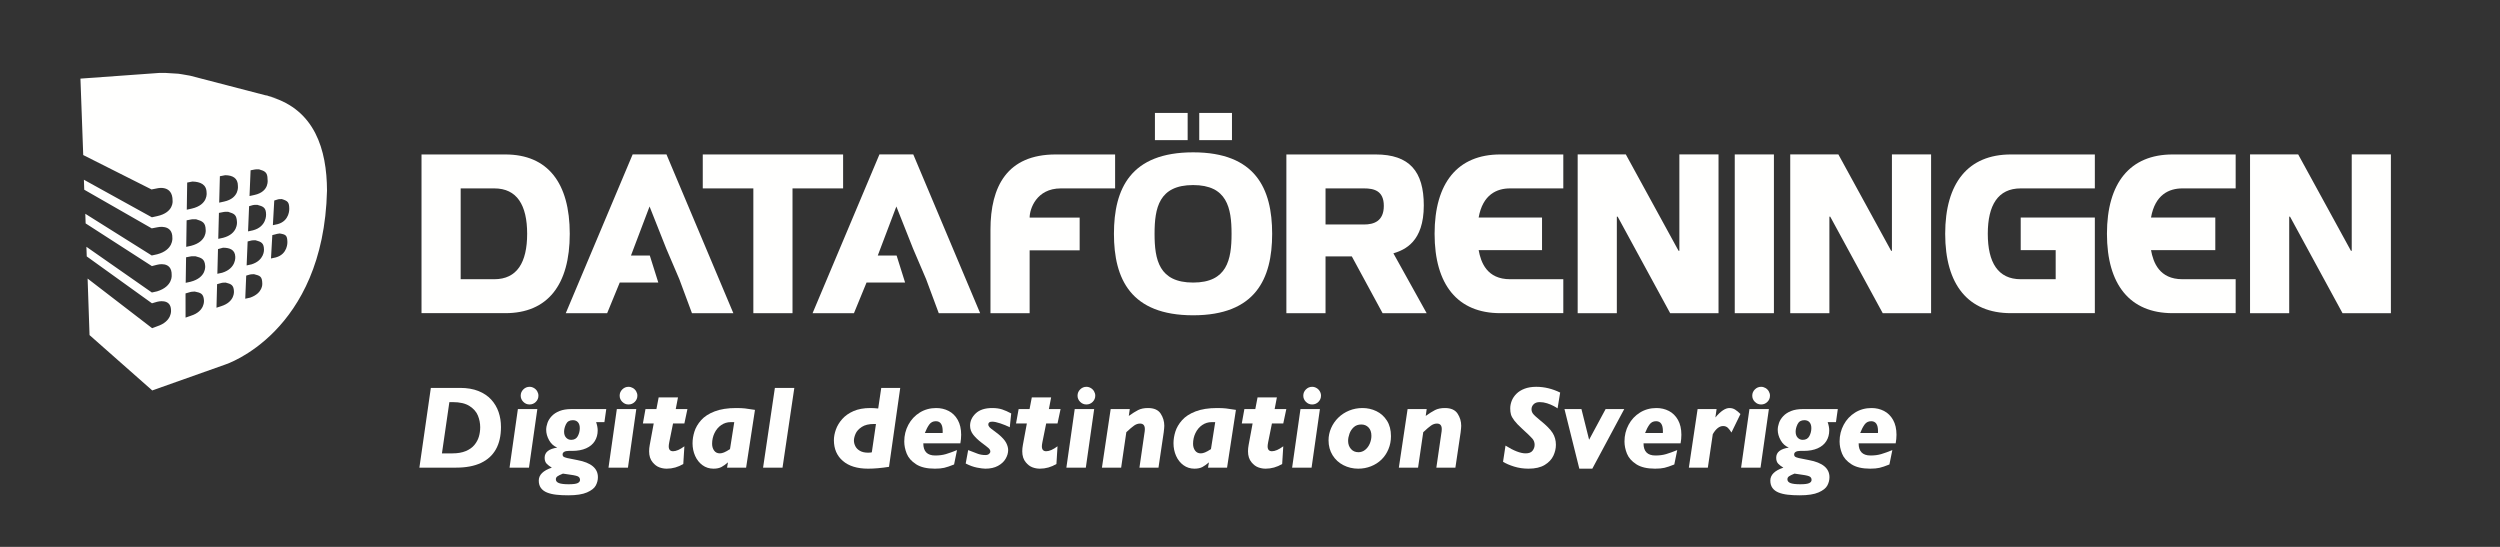 <?xml version="1.0" encoding="UTF-8"?>
<!DOCTYPE svg PUBLIC "-//W3C//DTD SVG 1.1//EN" "http://www.w3.org/Graphics/SVG/1.1/DTD/svg11.dtd">
<svg version="1.1" xmlns="http://www.w3.org/2000/svg" xmlns:xlink="http://www.w3.org/1999/xlink" x="0" y="0" width="362.835" height="79.37" viewBox="0, 0, 362.835, 79.37">
  <rect x="0" y="0" width="362.835" height="79.37" fill="#333333" stroke="none"/>
  <g id="Layer_1">
    <path d="M23.957,10.581 C26.529,10.748 25.318,10.599 27.593,10.986 L38.529,13.829 C38.856,13.878 38.695,13.836 39.012,13.955 L40.305,14.291 L39.301,14.063 C45.661,15.962 47.435,21.659 47.46,27.66 C46.957,48.363 32.69,52.909 32.69,52.909 L22.067,56.676 L22.067,56.642 L12.996,48.634 L12.715,40.429 L22.032,47.595 L22.032,47.59 L22.085,47.63 L22.769,47.372 C25.048,46.639 24.821,44.996 24.821,44.996 C24.778,43.236 22.798,43.801 22.798,43.801 L22.054,44.019 L22.03,44.002 L22.03,44.001 L12.589,37.214 L12.541,35.817 L22.044,42.453 L22.806,42.283 C25.123,41.568 24.916,39.906 24.916,39.906 C24.955,37.805 22.792,38.428 22.792,38.428 L22.026,38.624 L22.026,38.608 L12.428,32.424 L12.381,31.026 L22.025,37.08 L22.025,37.079 L22.802,36.91 C25.202,36.283 25.017,34.542 25.017,34.542 C25.056,32.441 22.828,32.988 22.828,32.988 L22.023,33.144 L12.227,27.533 L12.177,26.086 L22.041,31.537 L22.802,31.371 C25.254,30.837 25.048,29.149 25.048,29.149 C25.074,26.779 22.85,27.329 22.85,27.329 L22.03,27.488 L22.03,27.513 L12.079,22.502 L11.675,11.41 L23.102,10.586 C23.457,10.575 23.172,10.583 23.957,10.581 z M28.259,42.314 C27.698,42.363 27.901,42.324 27.642,42.378 L26.928,42.587 L26.932,46.097 L27.699,45.828 C29.797,45.17 29.601,43.573 29.601,43.573 C29.533,42.601 29.1,42.483 28.259,42.314 z M32.758,41.015 C32.252,41.039 32.436,41.011 32.202,41.051 L31.507,41.243 L31.418,44.661 L32.084,44.443 C34.136,43.81 33.952,42.251 33.952,42.251 C33.907,41.359 33.531,41.212 32.758,41.015 z M36.859,39.791 C36.318,39.83 36.514,39.794 36.265,39.845 L35.733,40 L35.594,43.353 L36.303,43.199 C38.2,42.537 38.067,41.153 38.067,41.153 C38.042,40.123 37.761,40.015 36.859,39.791 z M27.858,37.189 L27.725,37.204 L27.006,37.343 L26.951,41.047 L27.66,40.892 C30.027,40.278 29.774,38.563 29.774,38.563 C29.704,37.566 29.217,37.423 28.371,37.192 C27.993,37.19 28.163,37.191 27.858,37.189 z M32.412,35.952 L32.334,35.961 L31.638,36.152 L31.546,39.736 L32.255,39.582 C34.31,38.947 34.148,37.261 34.148,37.261 C34.112,36.218 33.303,35.961 32.412,35.952 z M37.083,34.867 C36.534,34.893 36.733,34.861 36.48,34.906 L35.94,35.045 L35.795,38.523 L36.504,38.368 C38.376,37.786 38.313,36.263 38.313,36.263 C38.31,35.279 37.939,35.098 37.083,34.867 z M40.588,33.884 C40.083,33.972 40.263,33.919 40.033,33.992 L39.522,34.122 L39.331,37.513 L40.04,37.359 C41.792,36.874 41.711,35.13 41.711,35.13 C41.687,34.146 41.485,34.034 40.588,33.884 z M27.941,31.82 L27.804,31.836 L27.085,31.976 L27.028,35.827 L27.737,35.672 C30.103,35.059 29.851,33.344 29.851,33.344 C29.823,32.286 29.369,32.096 28.466,31.825 C28.079,31.821 28.254,31.823 27.941,31.82 z M33.101,30.736 C32.548,30.748 32.749,30.72 32.493,30.76 L31.774,30.899 L31.676,34.665 L32.385,34.511 C34.56,33.944 34.394,32.234 34.394,32.234 C34.336,31.166 34.031,31.021 33.101,30.736 z M37.343,29.728 C36.775,29.751 36.981,29.72 36.718,29.764 L36.152,29.926 L36.001,33.584 L36.71,33.429 C38.715,32.905 38.617,31.131 38.617,31.131 C38.609,30.128 38.208,29.958 37.343,29.728 z M40.905,28.893 C40.42,28.914 40.596,28.884 40.372,28.926 L39.804,29.103 L39.603,32.683 L40.312,32.529 C42.065,32.043 41.982,30.301 41.982,30.301 C41.97,29.334 41.768,29.166 40.905,28.893 z M27.978,26.349 L27.886,26.356 L27.167,26.495 L27.108,30.434 L27.817,30.279 C30.262,29.723 29.983,27.955 29.983,27.955 C29.97,26.727 29.027,26.393 27.978,26.349 z M32.715,25.429 L32.631,25.439 L31.911,25.577 L31.812,29.41 L32.521,29.256 C34.783,28.763 34.529,26.979 34.529,26.979 C34.534,25.823 33.731,25.446 32.715,25.429 z M37.588,24.574 C37.034,24.587 37.235,24.56 36.979,24.599 L36.369,24.716 L36.214,28.452 L36.923,28.297 C39.183,27.806 38.83,26 38.83,26 C38.827,25.01 38.443,24.822 37.588,24.574 z" fill="#FFFFFE"/>
    <path d="M61.176,45.451 L73.341,45.451 C79.496,45.451 82.691,41.326 82.691,33.934 C82.691,26.542 79.496,22.417 73.341,22.417 L61.176,22.417 L61.176,45.451 z M66.859,27.343 L71.743,27.343 C75.028,27.343 76.508,29.767 76.508,33.934 C76.508,38.101 75.028,40.524 71.743,40.524 L66.859,40.524 L66.859,27.343" fill="#FFFFFE"/>
    <path d="M98.594,40.52 L100.427,45.455 L106.433,45.455 L96.729,22.413 L91.817,22.413 L82.113,45.455 L88.119,45.455 L89.946,41.005 L95.541,41.005 L94.307,37.084 L91.576,37.084 L94.273,29.966 L96.699,36.086" fill="#FFFFFE"/>
    <path d="M134.413,40.52 L136.246,45.455 L142.252,45.455 L132.548,22.413 L127.636,22.413 L117.932,45.455 L123.938,45.455 L125.765,41.005 L131.36,41.005 L130.127,37.084 L127.395,37.084 L130.092,29.966 L132.518,36.086" fill="#FFFFFE"/>
    <path d="M122.363,22.417 L122.363,27.343 L115.02,27.343 L115.02,45.455 L109.337,45.455 L109.337,27.343 L101.995,27.343 L101.995,22.417 L122.363,22.417" fill="#FFFFFE"/>
    <path d="M149.435,45.455 L143.751,45.455 L143.751,33.333 C143.751,27.046 146.179,22.417 153.224,22.417 L161.84,22.417 L161.84,27.343 L153.965,27.343 C150.412,27.343 149.435,30.336 149.435,31.581 L156.694,31.581 L156.694,36.331 L149.435,36.331 L149.435,45.455" fill="#FFFFFE"/>
    <path d="M174.051,20.338 L178.801,20.338 L178.801,16.395 L174.051,16.395 z M167.619,20.338 L172.369,20.338 L172.369,16.395 L167.619,16.395 z M161.671,33.934 C161.671,40.479 164.1,45.759 173.166,45.759 C182.206,45.759 184.633,40.479 184.633,33.934 C184.633,27.36 182.206,22.109 173.166,22.109 C164.1,22.109 161.671,27.36 161.671,33.934 z M173.166,26.859 C178.088,26.859 178.741,30.16 178.741,33.934 C178.741,37.708 178.088,41.009 173.166,41.009 C168.212,41.009 167.566,37.708 167.566,33.934 C167.566,30.16 168.212,26.859 173.166,26.859" fill="#FFFFFE"/>
    <path d="M196.195,37.212 L200.661,45.455 L207.056,45.455 L202.23,36.767 C203.888,36.262 206.641,35.104 206.641,29.814 C206.641,24.88 204.569,22.417 199.656,22.417 L186.697,22.417 L186.697,45.455 L192.38,45.455 L192.38,37.212 L196.195,37.212 z M192.38,27.343 L197.97,27.343 C199.39,27.343 200.839,27.667 200.839,29.873 C200.839,32.109 199.39,32.581 197.97,32.581 L192.38,32.581 L192.38,27.343" fill="#FFFFFE"/>
    <path d="M223.801,36.298 L214.602,36.298 C214.928,38.101 215.816,40.524 219.161,40.524 L226.888,40.524 L226.888,45.451 L217.74,45.451 C211.553,45.451 208.208,41.326 208.208,33.934 C208.208,26.542 211.553,22.417 217.74,22.417 L226.888,22.417 L226.888,27.343 L219.161,27.343 C217.237,27.343 215.194,28.23 214.602,31.57 L223.801,31.57 L223.801,36.298" fill="#FFFFFE"/>
    <path d="M228.974,45.455 L228.974,22.413 L235.963,22.413 L243.614,36.396 L243.733,36.396 L243.733,22.413 L249.417,22.413 L249.417,45.455 L242.398,45.455 L234.777,31.442 L234.658,31.442 L234.658,45.455 L228.974,45.455" fill="#FFFFFE"/>
    <path d="M251.771,22.413 L257.455,22.413 L257.455,45.455 L251.771,45.455 z" fill="#FFFFFE"/>
    <path d="M259.824,45.455 L259.824,22.413 L266.812,22.413 L274.465,36.396 L274.583,36.396 L274.583,22.413 L280.267,22.413 L280.267,45.455 L273.249,45.455 L265.626,31.442 L265.507,31.442 L265.507,45.455 L259.824,45.455" fill="#FFFFFE"/>
    <path d="M298.349,36.298 L293.274,36.298 L293.274,31.57 L304.033,31.57 L304.033,45.451 L291.85,45.451 C285.655,45.451 282.313,41.326 282.313,33.934 C282.313,26.542 285.655,22.417 291.85,22.417 L304.033,22.417 L304.033,27.343 L293.274,27.343 C289.98,27.343 288.496,29.767 288.496,33.934 C288.496,38.101 289.98,40.524 293.274,40.524 L298.349,40.524 L298.349,36.298" fill="#FFFFFE"/>
    <path d="M321.516,36.298 L312.185,36.298 C312.51,38.101 313.399,40.524 316.744,40.524 L324.471,40.524 L324.471,45.451 L315.323,45.451 C309.136,45.451 305.79,41.326 305.79,33.934 C305.79,26.542 309.136,22.417 315.323,22.417 L324.471,22.417 L324.471,27.343 L316.744,27.343 C314.82,27.343 312.777,28.23 312.185,31.57 L321.516,31.57 L321.516,36.298" fill="#FFFFFE"/>
    <path d="M326.557,45.455 L326.557,22.413 L333.546,22.413 L341.198,36.396 L341.316,36.396 L341.316,22.413 L347,22.413 L347,45.455 L339.981,45.455 L332.359,31.442 L332.241,31.442 L332.241,45.455 L326.557,45.455" fill="#FFFFFE"/>
    <path d="M72.708,61.967 Q72.708,63.896 71.973,65.207 Q71.239,66.517 69.79,67.194 Q68.341,67.87 66.204,67.87 L60.868,67.87 L62.53,56.298 L66.788,56.298 Q68.3,56.298 69.431,56.748 Q70.562,57.199 71.289,57.992 Q72.015,58.786 72.362,59.8 Q72.708,60.815 72.708,61.967 z M69.694,62.009 Q69.694,61.14 69.364,60.322 Q69.034,59.504 68.149,58.932 Q67.264,58.36 65.694,58.36 L65.219,58.36 L64.141,65.799 L65.694,65.799 Q66.805,65.799 67.602,65.465 Q68.4,65.131 68.855,64.576 Q69.31,64.021 69.502,63.37 Q69.694,62.718 69.694,62.009 z" fill="#FFFFFE"/>
    <path d="M78.144,57.425 Q78.144,57.951 77.768,58.326 Q77.392,58.702 76.858,58.702 Q76.332,58.702 75.952,58.322 Q75.572,57.942 75.572,57.425 Q75.572,56.899 75.952,56.519 Q76.332,56.139 76.858,56.139 Q77.192,56.139 77.492,56.314 Q77.793,56.49 77.968,56.79 Q78.144,57.091 78.144,57.425 z M77.985,59.37 L76.774,67.87 L73.952,67.87 L75.163,59.37 z" fill="#FFFFFE"/>
    <path d="M87.988,59.37 L87.721,61.266 L86.518,61.266 Q86.744,61.917 86.744,62.468 Q86.744,63.336 86.326,64.013 Q85.909,64.689 85.07,65.065 Q84.231,65.44 83.028,65.44 L82.536,65.44 Q82.126,65.44 81.889,65.574 Q81.651,65.708 81.651,65.958 Q81.651,66.167 81.772,66.271 Q81.893,66.375 82.327,66.48 Q82.761,66.584 83.805,66.776 Q86.777,67.327 86.777,69.256 Q86.777,69.882 86.468,70.463 Q86.159,71.043 85.199,71.465 Q84.239,71.886 82.469,71.886 Q81.492,71.886 80.724,71.799 Q79.956,71.711 79.388,71.481 Q78.82,71.252 78.507,70.826 Q78.194,70.4 78.194,69.749 Q78.194,68.505 80.089,67.87 Q79.622,67.603 79.334,67.294 Q79.045,66.985 79.045,66.434 Q79.045,65.232 80.874,64.964 Q80.114,64.647 79.693,63.891 Q79.271,63.136 79.271,62.384 Q79.271,61.9 79.455,61.378 Q79.638,60.856 80.072,60.393 Q80.507,59.93 81.212,59.65 Q81.918,59.37 82.928,59.37 z M84.147,62.142 Q84.147,61.583 83.88,61.282 Q83.613,60.982 83.137,60.982 Q82.427,60.982 82.147,61.562 Q81.868,62.142 81.868,62.652 Q81.868,63.211 82.168,63.524 Q82.469,63.837 82.895,63.837 Q83.571,63.837 83.859,63.294 Q84.147,62.752 84.147,62.142 z M84.18,69.649 Q84.18,69.256 83.801,69.11 Q83.421,68.964 82.227,68.814 L81.701,68.738 Q81.099,68.981 80.887,69.143 Q80.674,69.306 80.674,69.565 Q80.674,69.941 81.12,70.112 Q81.567,70.283 82.536,70.283 Q83.487,70.283 83.834,70.116 Q84.18,69.949 84.18,69.649 z" fill="#FFFFFE"/>
    <path d="M92.505,57.425 Q92.505,57.951 92.129,58.326 Q91.754,58.702 91.219,58.702 Q90.693,58.702 90.313,58.322 Q89.933,57.942 89.933,57.425 Q89.933,56.899 90.313,56.519 Q90.693,56.139 91.219,56.139 Q91.553,56.139 91.854,56.314 Q92.154,56.49 92.33,56.79 Q92.505,57.091 92.505,57.425 z M92.346,59.37 L91.136,67.87 L88.314,67.87 L89.524,59.37 z" fill="#FFFFFE"/>
    <path d="M99.769,59.37 L99.327,61.458 L97.682,61.458 L97.122,64.23 Q97.056,64.58 97.056,64.781 Q97.056,65.49 97.682,65.49 Q98.358,65.49 99.327,64.772 L99.168,67.344 Q98.024,68.02 96.763,68.02 Q96.212,68.02 95.686,67.824 Q95.16,67.628 94.726,67.102 Q94.208,66.492 94.208,65.499 Q94.208,65.056 94.3,64.572 L94.876,61.458 L93.307,61.458 L93.682,59.37 L95.269,59.37 L95.594,57.675 L98.4,57.675 L98.074,59.37 z" fill="#FFFFFE"/>
    <path d="M109.572,59.487 L108.286,67.87 L105.522,67.87 L105.656,67.102 Q105.171,67.528 104.716,67.774 Q104.261,68.02 103.552,68.02 Q102.65,68.02 101.957,67.515 Q101.264,67.01 100.888,66.167 Q100.512,65.323 100.512,64.33 Q100.512,63.503 100.784,62.639 Q101.055,61.775 101.752,60.986 Q102.449,60.197 103.719,59.708 Q104.988,59.22 106.85,59.22 Q107.635,59.22 108.136,59.278 Q108.636,59.337 109.572,59.487 z M106.566,61.266 L106.048,61.266 Q105.297,61.266 104.675,61.691 Q104.053,62.117 103.702,62.844 Q103.351,63.57 103.351,64.413 Q103.351,64.989 103.643,65.394 Q103.936,65.799 104.478,65.799 Q104.746,65.799 105.084,65.662 Q105.422,65.524 105.948,65.182 z" fill="#FFFFFE"/>
    <path d="M115.283,56.298 L113.571,67.87 L110.749,67.87 L112.461,56.298 z" fill="#FFFFFE"/>
    <path d="M130.654,56.298 L129.026,67.753 Q127.34,68.02 125.987,68.02 Q123.641,68.02 122.334,66.902 Q121.027,65.783 121.027,63.887 Q121.027,63.153 121.315,62.343 Q121.603,61.533 122.234,60.819 Q122.864,60.105 123.879,59.662 Q124.893,59.22 126.313,59.22 Q126.839,59.22 127.457,59.287 L127.899,56.298 z M127.131,61.541 Q127.039,61.533 126.864,61.533 Q125.72,61.533 125.064,61.967 Q124.409,62.401 124.171,62.956 Q123.933,63.512 123.933,63.937 Q123.933,64.347 124.138,64.756 Q124.342,65.165 124.806,65.432 Q125.269,65.699 125.987,65.699 Q126.313,65.699 126.53,65.649 z" fill="#FFFFFE"/>
    <path d="M139.497,63.102 Q139.497,63.704 139.38,64.347 L134.003,64.347 Q134.003,66.108 135.731,66.108 Q136.591,66.108 137.271,65.908 Q137.952,65.708 138.895,65.323 L138.47,67.411 Q137.576,67.77 137.038,67.895 Q136.499,68.02 135.681,68.02 Q133.944,68.02 132.951,67.377 Q131.957,66.735 131.598,65.841 Q131.239,64.948 131.239,64.071 Q131.239,62.76 131.836,61.645 Q132.433,60.531 133.489,59.875 Q134.545,59.22 135.873,59.22 Q136.867,59.22 137.689,59.646 Q138.511,60.072 139.004,60.948 Q139.497,61.825 139.497,63.102 z M136.808,62.844 Q136.808,62.785 136.812,62.731 Q136.816,62.677 136.816,62.568 Q136.816,61.132 135.823,61.132 Q135.222,61.132 134.875,61.604 Q134.529,62.075 134.228,62.844 z" fill="#FFFFFE"/>
    <path d="M146.761,60.005 L146.552,62.009 Q145.934,61.7 145.187,61.449 Q144.44,61.199 144.005,61.199 Q143.438,61.199 143.438,61.591 Q143.438,61.817 143.609,62 Q143.78,62.184 144.181,62.464 Q144.582,62.743 144.899,63.011 Q145.742,63.712 146.03,64.271 Q146.318,64.831 146.318,65.323 Q146.318,65.95 145.951,66.58 Q145.584,67.21 144.836,67.615 Q144.089,68.02 143.012,68.02 Q142.586,68.02 141.797,67.866 Q141.008,67.711 140.156,67.269 L140.515,65.323 Q141.442,65.699 141.943,65.87 Q142.444,66.042 143.012,66.042 Q143.354,66.042 143.542,65.883 Q143.73,65.724 143.73,65.524 Q143.73,65.273 143.467,65.035 Q143.204,64.797 142.436,64.23 Q141.734,63.695 141.263,63.107 Q140.791,62.518 140.791,61.783 Q140.791,60.773 141.613,59.996 Q142.436,59.22 144.005,59.22 Q144.84,59.22 145.454,59.424 Q146.068,59.629 146.761,60.005 z" fill="#FFFFFE"/>
    <path d="M153.925,59.37 L153.482,61.458 L151.837,61.458 L151.278,64.23 Q151.211,64.58 151.211,64.781 Q151.211,65.49 151.837,65.49 Q152.514,65.49 153.482,64.772 L153.324,67.344 Q152.18,68.02 150.919,68.02 Q150.368,68.02 149.842,67.824 Q149.316,67.628 148.882,67.102 Q148.364,66.492 148.364,65.499 Q148.364,65.056 148.456,64.572 L149.032,61.458 L147.462,61.458 L147.838,59.37 L149.424,59.37 L149.75,57.675 L152.555,57.675 L152.23,59.37 z" fill="#FFFFFE"/>
    <path d="M158.96,57.425 Q158.96,57.951 158.584,58.326 Q158.208,58.702 157.674,58.702 Q157.148,58.702 156.768,58.322 Q156.388,57.942 156.388,57.425 Q156.388,56.899 156.768,56.519 Q157.148,56.139 157.674,56.139 Q158.008,56.139 158.308,56.314 Q158.609,56.49 158.784,56.79 Q158.96,57.091 158.96,57.425 z M158.801,59.37 L157.59,67.87 L154.768,67.87 L155.979,59.37 z" fill="#FFFFFE"/>
    <path d="M168.979,61.8 Q168.979,62.05 168.896,62.743 L168.136,67.87 L165.372,67.87 L166.14,62.568 Q166.157,62.468 166.157,62.276 Q166.157,61.474 165.456,61.474 Q165.021,61.474 164.608,61.758 Q164.195,62.042 163.468,62.727 L162.717,67.87 L159.928,67.87 L161.197,59.37 L163.969,59.37 L163.827,60.364 Q164.596,59.813 165.176,59.516 Q165.756,59.22 166.616,59.22 Q167.919,59.22 168.449,60.026 Q168.979,60.831 168.979,61.8 z" fill="#FFFFFE"/>
    <path d="M179.374,59.487 L178.089,67.87 L175.325,67.87 L175.458,67.102 Q174.974,67.528 174.519,67.774 Q174.064,68.02 173.354,68.02 Q172.453,68.02 171.76,67.515 Q171.067,67.01 170.691,66.167 Q170.315,65.323 170.315,64.33 Q170.315,63.503 170.586,62.639 Q170.858,61.775 171.555,60.986 Q172.252,60.197 173.521,59.708 Q174.79,59.22 176.652,59.22 Q177.437,59.22 177.938,59.278 Q178.439,59.337 179.374,59.487 z M176.369,61.266 L175.851,61.266 Q175.099,61.266 174.477,61.691 Q173.855,62.117 173.505,62.844 Q173.154,63.57 173.154,64.413 Q173.154,64.989 173.446,65.394 Q173.738,65.799 174.281,65.799 Q174.548,65.799 174.886,65.662 Q175.225,65.524 175.751,65.182 z" fill="#FFFFFE"/>
    <path d="M186.689,59.37 L186.246,61.458 L184.601,61.458 L184.042,64.23 Q183.975,64.58 183.975,64.781 Q183.975,65.49 184.601,65.49 Q185.278,65.49 186.246,64.772 L186.087,67.344 Q184.944,68.02 183.683,68.02 Q183.132,68.02 182.606,67.824 Q182.08,67.628 181.645,67.102 Q181.128,66.492 181.128,65.499 Q181.128,65.056 181.22,64.572 L181.796,61.458 L180.226,61.458 L180.602,59.37 L182.188,59.37 L182.514,57.675 L185.319,57.675 L184.994,59.37 z" fill="#FFFFFE"/>
    <path d="M191.723,57.425 Q191.723,57.951 191.348,58.326 Q190.972,58.702 190.438,58.702 Q189.912,58.702 189.532,58.322 Q189.152,57.942 189.152,57.425 Q189.152,56.899 189.532,56.519 Q189.912,56.139 190.438,56.139 Q190.772,56.139 191.072,56.314 Q191.373,56.49 191.548,56.79 Q191.723,57.091 191.723,57.425 z M191.565,59.37 L190.354,67.87 L187.532,67.87 L188.743,59.37 z" fill="#FFFFFE"/>
    <path d="M201.877,63.303 Q201.877,64.313 201.509,65.194 Q201.142,66.075 200.499,66.701 Q199.856,67.327 198.979,67.674 Q198.103,68.02 197.126,68.02 Q195.973,68.02 194.98,67.515 Q193.986,67.01 193.402,66.067 Q192.817,65.123 192.817,63.904 Q192.817,62.977 193.193,62.121 Q193.569,61.266 194.241,60.61 Q194.913,59.955 195.815,59.587 Q196.717,59.22 197.744,59.22 Q198.821,59.22 199.764,59.675 Q200.708,60.13 201.292,61.048 Q201.877,61.967 201.877,63.303 z M199.038,63.253 Q199.038,62.476 198.624,62.042 Q198.211,61.608 197.568,61.608 Q196.9,61.608 196.474,62 Q196.049,62.393 195.852,62.948 Q195.656,63.503 195.656,63.988 Q195.656,64.681 196.065,65.156 Q196.474,65.632 197.159,65.632 Q197.702,65.632 198.136,65.282 Q198.57,64.931 198.804,64.376 Q199.038,63.821 199.038,63.253 z" fill="#FFFFFE"/>
    <path d="M212.071,61.8 Q212.071,62.05 211.988,62.743 L211.228,67.87 L208.464,67.87 L209.233,62.568 Q209.249,62.468 209.249,62.276 Q209.249,61.474 208.548,61.474 Q208.114,61.474 207.7,61.758 Q207.287,62.042 206.561,62.727 L205.809,67.87 L203.02,67.87 L204.29,59.37 L207.062,59.37 L206.92,60.364 Q207.688,59.813 208.268,59.516 Q208.849,59.22 209.709,59.22 Q211.011,59.22 211.541,60.026 Q212.071,60.831 212.071,61.8 z" fill="#FFFFFE"/>
    <path d="M226.433,56.974 L226.057,59.27 Q225.898,59.145 225.481,58.923 Q225.063,58.702 224.533,58.531 Q224.003,58.36 223.46,58.36 Q222.893,58.36 222.584,58.669 Q222.275,58.978 222.275,59.387 Q222.275,59.746 222.483,60.034 Q222.692,60.322 223.561,61.032 Q224.846,62.059 225.331,62.823 Q225.815,63.587 225.815,64.555 Q225.815,65.349 225.448,66.142 Q225.08,66.935 224.191,67.478 Q223.302,68.02 221.832,68.02 Q220.738,68.02 219.753,67.716 Q218.768,67.411 218.142,67.018 L218.501,64.672 Q220.296,65.799 221.423,65.799 Q222.133,65.799 222.429,65.407 Q222.726,65.015 222.726,64.555 Q222.726,64.046 222.404,63.666 Q222.083,63.286 220.88,62.192 Q220.162,61.541 219.778,61.036 Q219.394,60.531 219.29,60.151 Q219.185,59.771 219.185,59.287 Q219.185,58.727 219.402,58.172 Q219.62,57.617 220.083,57.153 Q220.546,56.69 221.269,56.414 Q221.991,56.139 222.959,56.139 Q224.721,56.139 226.433,56.974 z" fill="#FFFFFE"/>
    <path d="M235.734,59.37 L231.1,68.02 L229.213,68.02 L227.059,59.37 L229.522,59.37 L230.633,63.821 L233.029,59.37 z" fill="#FFFFFE"/>
    <path d="M244.025,63.102 Q244.025,63.704 243.909,64.347 L238.531,64.347 Q238.531,66.108 240.26,66.108 Q241.12,66.108 241.8,65.908 Q242.481,65.708 243.424,65.323 L242.998,67.411 Q242.105,67.77 241.566,67.895 Q241.028,68.02 240.21,68.02 Q238.473,68.02 237.479,67.377 Q236.486,66.735 236.127,65.841 Q235.768,64.948 235.768,64.071 Q235.768,62.76 236.365,61.645 Q236.962,60.531 238.018,59.875 Q239.074,59.22 240.402,59.22 Q241.395,59.22 242.218,59.646 Q243.04,60.072 243.533,60.948 Q244.025,61.825 244.025,63.102 z M241.337,62.844 Q241.337,62.785 241.341,62.731 Q241.345,62.677 241.345,62.568 Q241.345,61.132 240.352,61.132 Q239.75,61.132 239.404,61.604 Q239.057,62.075 238.757,62.844 z" fill="#FFFFFE"/>
    <path d="M252.6,60.088 L251.29,62.777 Q251.064,62.384 250.789,62.109 Q250.513,61.833 250.087,61.833 Q249.269,61.833 248.584,63.011 L247.866,67.87 L245.111,67.87 L246.38,59.37 L249.135,59.37 L248.96,60.589 Q250.104,59.22 250.997,59.22 Q251.465,59.22 251.828,59.449 Q252.191,59.679 252.6,60.088 z" fill="#FFFFFE"/>
    <path d="M256.884,57.425 Q256.884,57.951 256.508,58.326 Q256.132,58.702 255.598,58.702 Q255.072,58.702 254.692,58.322 Q254.312,57.942 254.312,57.425 Q254.312,56.899 254.692,56.519 Q255.072,56.139 255.598,56.139 Q255.932,56.139 256.233,56.314 Q256.533,56.49 256.708,56.79 Q256.884,57.091 256.884,57.425 z M256.725,59.37 L255.514,67.87 L252.692,67.87 L253.903,59.37 z" fill="#FFFFFE"/>
    <path d="M266.728,59.37 L266.461,61.266 L265.258,61.266 Q265.484,61.917 265.484,62.468 Q265.484,63.336 265.066,64.013 Q264.649,64.689 263.81,65.065 Q262.971,65.44 261.768,65.44 L261.276,65.44 Q260.867,65.44 260.629,65.574 Q260.391,65.708 260.391,65.958 Q260.391,66.167 260.512,66.271 Q260.633,66.375 261.067,66.48 Q261.501,66.584 262.545,66.776 Q265.517,67.327 265.517,69.256 Q265.517,69.882 265.208,70.463 Q264.899,71.043 263.939,71.465 Q262.979,71.886 261.209,71.886 Q260.232,71.886 259.464,71.799 Q258.696,71.711 258.128,71.481 Q257.56,71.252 257.247,70.826 Q256.934,70.4 256.934,69.749 Q256.934,68.505 258.829,67.87 Q258.362,67.603 258.074,67.294 Q257.786,66.985 257.786,66.434 Q257.786,65.232 259.614,64.964 Q258.854,64.647 258.433,63.891 Q258.011,63.136 258.011,62.384 Q258.011,61.9 258.195,61.378 Q258.378,60.856 258.813,60.393 Q259.247,59.93 259.952,59.65 Q260.658,59.37 261.668,59.37 z M262.887,62.142 Q262.887,61.583 262.62,61.282 Q262.353,60.982 261.877,60.982 Q261.167,60.982 260.887,61.562 Q260.608,62.142 260.608,62.652 Q260.608,63.211 260.908,63.524 Q261.209,63.837 261.635,63.837 Q262.311,63.837 262.599,63.294 Q262.887,62.752 262.887,62.142 z M262.921,69.649 Q262.921,69.256 262.541,69.11 Q262.161,68.964 260.967,68.814 L260.441,68.738 Q259.84,68.981 259.627,69.143 Q259.414,69.306 259.414,69.565 Q259.414,69.941 259.86,70.112 Q260.307,70.283 261.276,70.283 Q262.228,70.283 262.574,70.116 Q262.921,69.949 262.921,69.649 z" fill="#FFFFFE"/>
    <path d="M275.245,63.102 Q275.245,63.704 275.128,64.347 L269.751,64.347 Q269.751,66.108 271.479,66.108 Q272.339,66.108 273.019,65.908 Q273.7,65.708 274.643,65.323 L274.218,67.411 Q273.324,67.77 272.786,67.895 Q272.247,68.02 271.429,68.02 Q269.692,68.02 268.699,67.377 Q267.705,66.735 267.346,65.841 Q266.987,64.948 266.987,64.071 Q266.987,62.76 267.584,61.645 Q268.181,60.531 269.237,59.875 Q270.293,59.22 271.621,59.22 Q272.614,59.22 273.437,59.646 Q274.259,60.072 274.752,60.948 Q275.245,61.825 275.245,63.102 z M272.556,62.844 Q272.556,62.785 272.56,62.731 Q272.564,62.677 272.564,62.568 Q272.564,61.132 271.571,61.132 Q270.97,61.132 270.623,61.604 Q270.277,62.075 269.976,62.844 z" fill="#FFFFFE"/>
  </g>
</svg>
